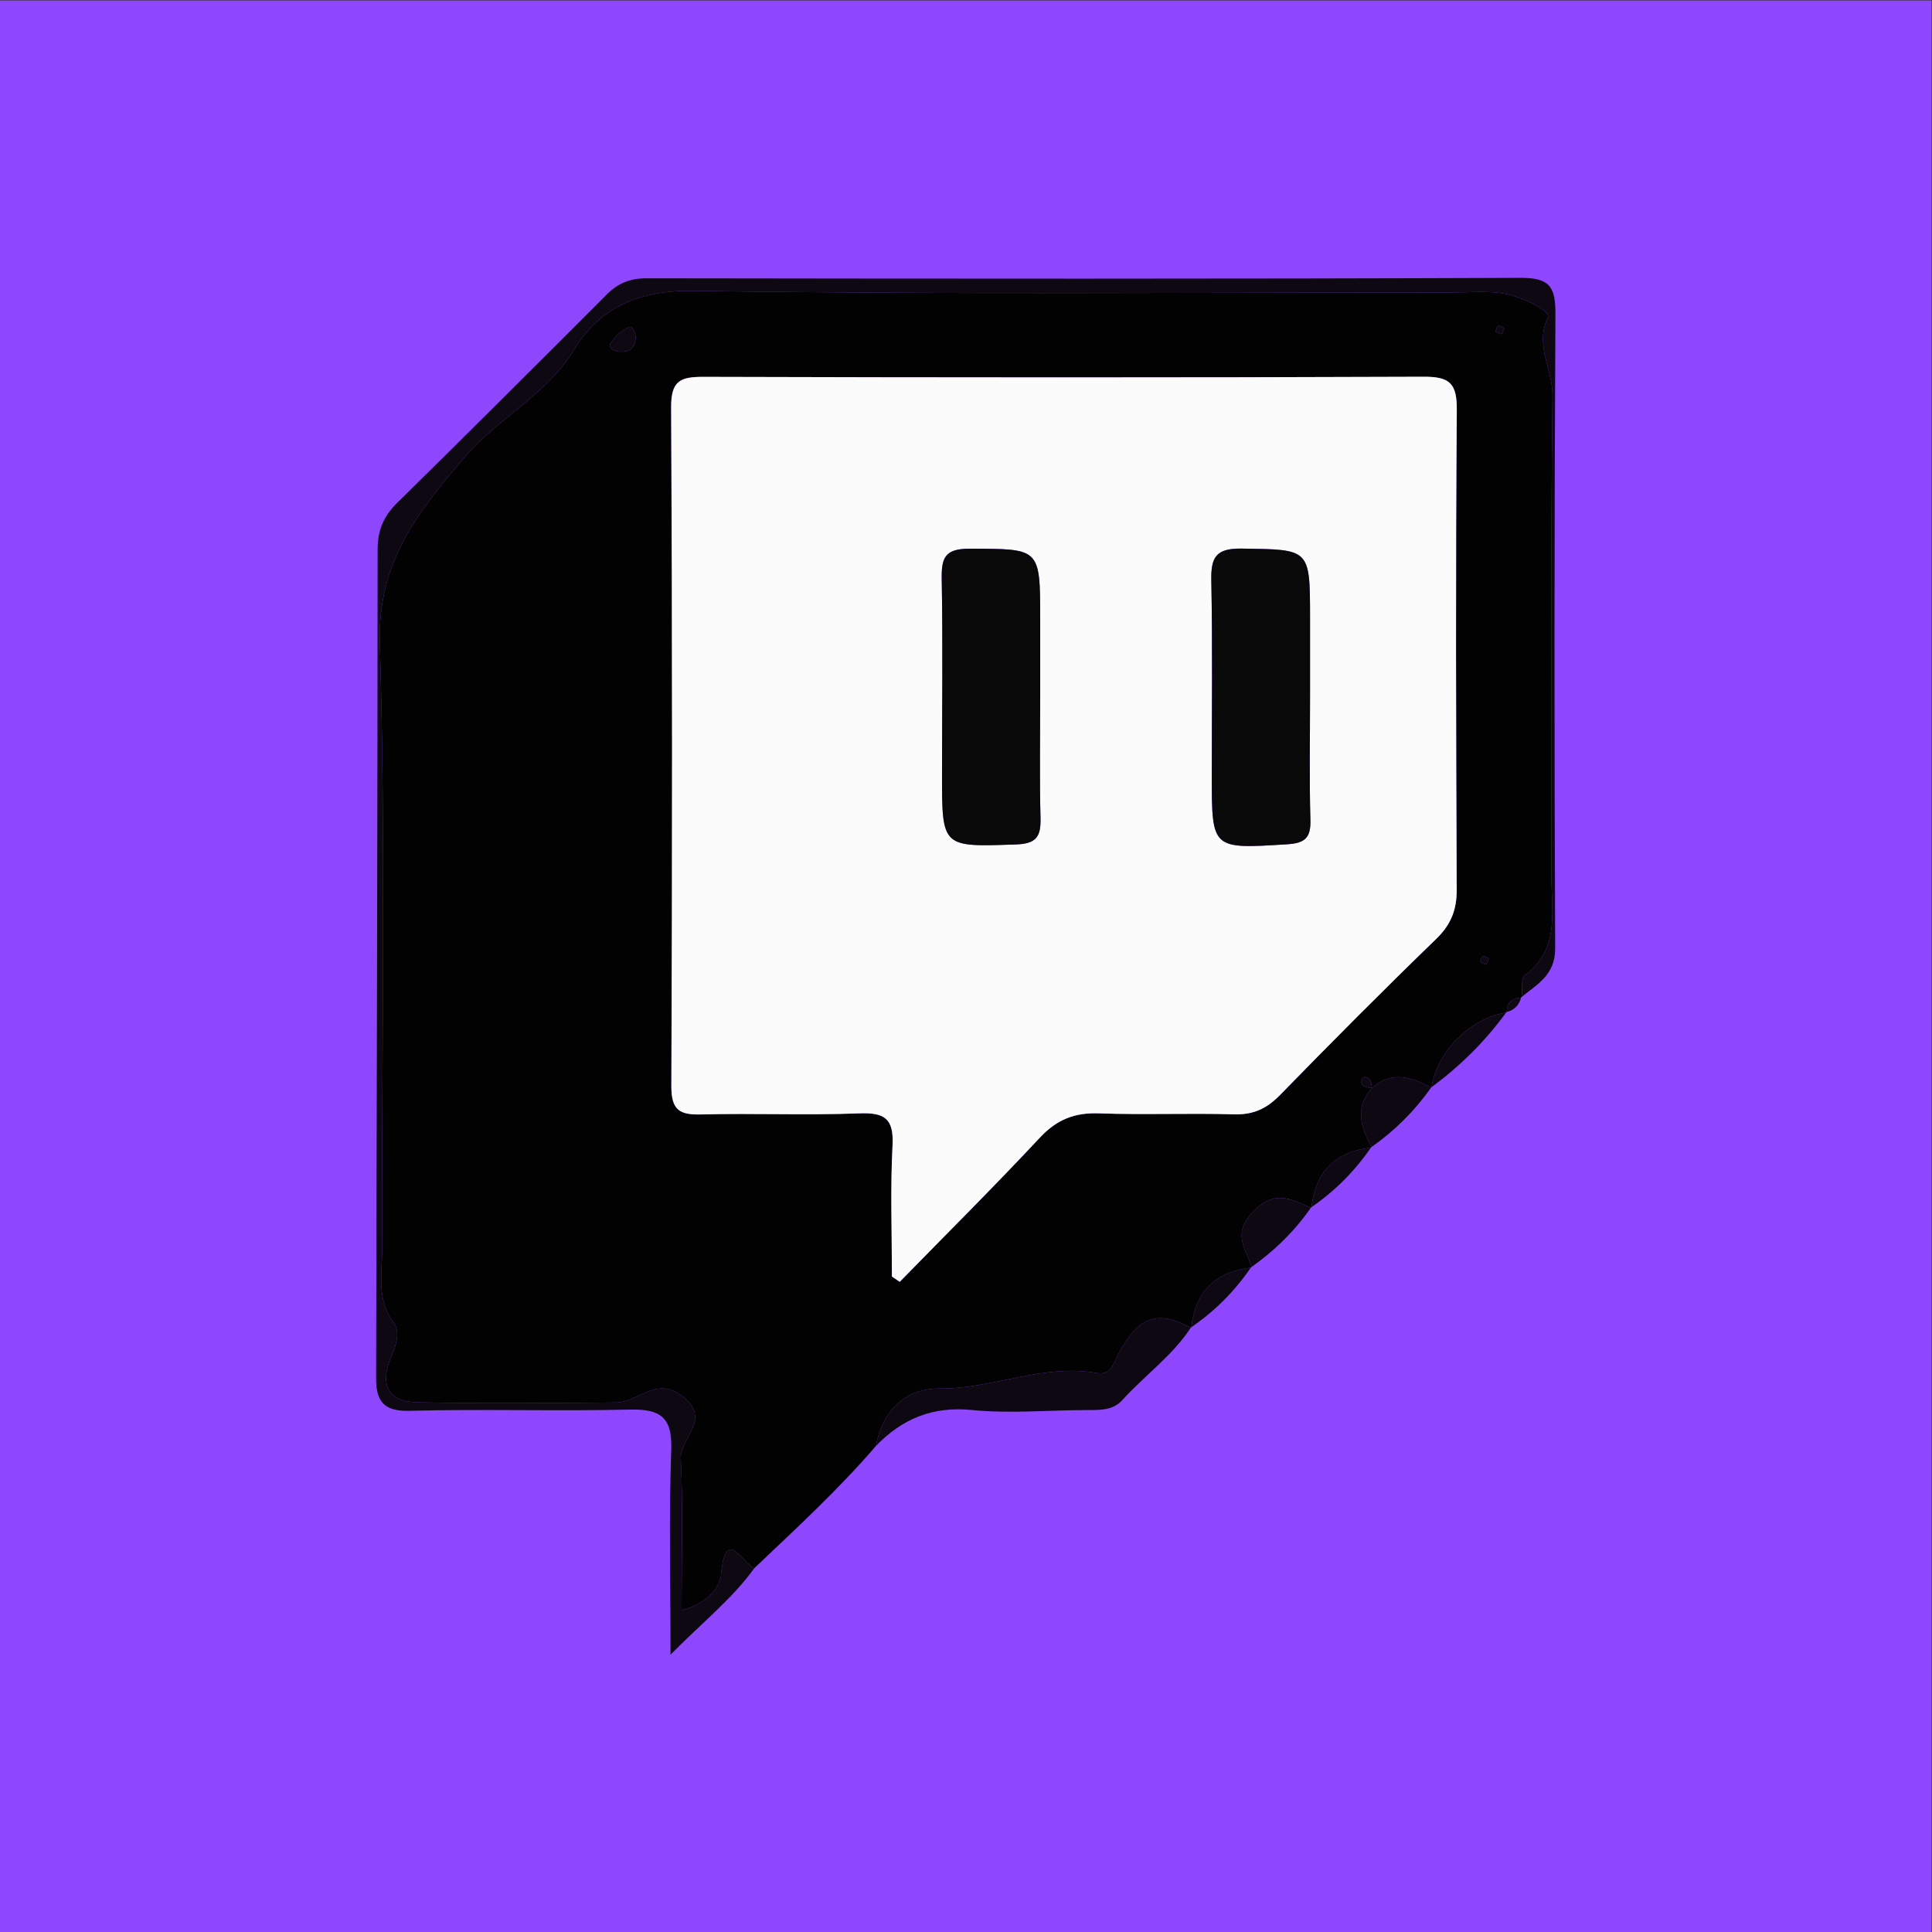 <?xml version="1.0" encoding="UTF-8" standalone="no"?>
<svg
   xmlns:dc="http://purl.org/dc/elements/1.1/"
   xmlns:cc="http://creativecommons.org/ns#"
   xmlns:rdf="http://www.w3.org/1999/02/22-rdf-syntax-ns#"
   xmlns:svg="http://www.w3.org/2000/svg"
   xmlns="http://www.w3.org/2000/svg"
   viewBox="0 0 200 200"
   height="200"
   width="200"
   xml:space="preserve"
   id="svg2"
   version="1.1"><rect x="0" y="0" width="200" height="200" fill="#333333" stroke="none"/><defs
     id="defs6"><clipPath
       id="clipPath20"
       clipPathUnits="userSpaceOnUse"><path
         id="path18"
         d="M 0,150 H 150 V 0 H 0 Z" /></clipPath></defs><g
     transform="matrix(1.333,0,0,-1.333,0,200)"
     id="g10"><path
       id="path12"
       style="fill:#8f47fe;fill-opacity:1;fill-rule:nonzero;stroke:none"
       d="M 0,0 H 150 V 150 H 0 Z" /><g
       id="g14"><g
         clip-path="url(#clipPath20)"
         id="g16"><g
           transform="translate(115.623,75.605)"
           id="g22"><path
             id="path24"
             style="fill:#020203;fill-opacity:1;fill-rule:nonzero;stroke:none"
             d="M 0,0 C -0.158,0.068 -0.316,0.137 -0.475,0.205 -0.543,0.047 -0.698,-0.146 -0.654,-0.261 -0.61,-0.374 -0.362,-0.408 -0.204,-0.476 -0.136,-0.318 -0.068,-0.16 0,0 M 1.195,48.949 C 1.038,49.016 0.847,49.17 0.733,49.126 0.621,49.082 0.587,48.837 0.519,48.68 0.676,48.613 0.868,48.458 0.98,48.503 c 0.113,0.044 0.147,0.288 0.215,0.446 m -67.453,-0.684 c -0.061,0.368 -0.182,0.936 -0.576,0.752 -0.551,-0.258 -1.074,-0.75 -1.387,-1.275 -0.187,-0.313 0.305,-0.6 0.711,-0.623 0.798,-0.043 1.242,0.317 1.252,1.146 m 19.902,-72.968 c 0.202,-0.136 0.404,-0.272 0.606,-0.409 3.638,3.725 7.333,7.397 10.886,11.201 1.311,1.403 2.696,1.952 4.59,1.883 3.49,-0.128 6.99,0.025 10.482,-0.077 1.488,-0.043 2.535,0.435 3.562,1.489 3.997,4.097 8.035,8.157 12.146,12.14 1.139,1.104 1.593,2.239 1.586,3.803 -0.052,12.425 -0.09,24.852 0.008,37.277 0.016,2.064 -0.554,2.579 -2.573,2.571 -18.639,-0.073 -37.278,-0.062 -55.916,-0.009 -1.783,0.006 -2.534,-0.281 -2.523,-2.349 0.093,-17.57 0.091,-35.141 0.016,-52.712 -0.008,-1.902 0.644,-2.262 2.343,-2.218 4.074,0.105 8.158,-0.076 12.229,0.084 1.977,0.077 2.715,-0.386 2.605,-2.489 -0.177,-3.387 -0.047,-6.789 -0.047,-10.185 M -47.6,-37.86 c -2.916,-3.395 -6.208,-6.416 -9.445,-9.493 -0.947,0.427 -2.239,3.319 -2.58,-0.503 -0.093,-1.047 -1.219,-2.334 -3.068,-2.746 0,4.044 0.12,7.9 -0.057,11.743 -0.074,1.629 2.476,3.086 0.083,4.891 -2.038,1.538 -3.4,-0.504 -5.092,-0.518 -5.148,-0.043 -10.298,-0.095 -15.443,0.016 -2.337,0.051 -2.994,1.404 -1.989,3.668 0.379,0.855 0.634,1.878 0.15,2.511 -1.341,1.755 -0.908,3.704 -0.912,5.588 -0.031,15.736 0.299,31.482 -0.172,47.203 -0.19,6.326 3.013,10.251 6.623,14.469 2.589,3.025 6.304,4.776 8.48,8.329 1.986,3.244 5.004,4.612 9.248,4.549 19.617,-0.289 39.241,-0.127 58.862,-0.128 1.263,0 2.541,0.118 3.785,-0.035 C 2.372,51.499 4.823,50.317 4.579,49.79 3.549,47.563 4.966,45.732 4.942,43.724 4.79,31.293 4.878,18.858 4.855,6.425 4.851,3.689 5.549,0.754 2.795,-1.311 2.474,-1.553 2.618,-2.416 2.547,-2.991 c 0,0 -0.045,-0.045 -0.045,-0.045 -0.709,-0.039 -1.081,-0.415 -1.118,-1.123 0,0 -0.043,-0.045 -0.043,-0.045 -2.768,-0.426 -5.367,-3.025 -5.787,-5.788 0,0 -0.039,-0.04 -0.039,-0.04 -1.536,0.833 -3.07,1.328 -4.59,-0.035 -0.06,0.367 -0.056,0.794 -0.544,0.863 -0.095,0.013 -0.332,-0.223 -0.318,-0.318 0.068,-0.488 0.495,-0.484 0.862,-0.545 -1.359,-1.514 -0.878,-3.045 -0.039,-4.579 l -0.045,-0.045 c -2.763,-0.317 -4.304,-1.856 -4.616,-4.621 l -0.046,-0.042 c -1.541,0.633 -2.78,1.46 -4.501,-0.324 -1.675,-1.736 -0.507,-2.869 -0.119,-4.291 l -0.048,-0.047 c -2.76,-0.32 -4.299,-1.858 -4.613,-4.62 l -0.047,-0.043 c -2.559,1.376 -4.059,0.911 -5.594,-1.982 -0.428,-0.805 -0.591,-1.733 -1.707,-1.534 -4.177,0.743 -8.068,-1.238 -12.17,-1.204 -2.657,0.023 -4.445,-1.64 -4.98,-4.461" /></g><g
           transform="translate(118.17,72.614)"
           id="g26"><path
             id="path28"
             style="fill:#0d0811;fill-opacity:1;fill-rule:nonzero;stroke:none"
             d="m 0,0 c 0.072,0.575 -0.073,1.438 0.249,1.68 2.753,2.065 2.055,5 2.06,7.736 0.022,12.434 -0.066,24.868 0.086,37.299 0.024,2.008 -1.393,3.839 -0.363,6.066 0.244,0.527 -2.207,1.71 -3.706,1.894 -1.244,0.153 -2.522,0.035 -3.785,0.035 -19.621,10e-4 -39.245,-0.161 -58.862,0.129 -4.244,0.062 -7.262,-1.306 -9.248,-4.55 -2.176,-3.553 -5.891,-5.303 -8.48,-8.329 -3.61,-4.218 -6.813,-8.143 -6.623,-14.468 0.471,-15.722 0.141,-31.468 0.172,-47.203 0.004,-1.885 -0.429,-3.834 0.912,-5.589 0.484,-0.633 0.229,-1.656 -0.15,-2.511 -1.005,-2.264 -0.347,-3.617 1.989,-3.668 5.146,-0.111 10.296,-0.059 15.443,-0.016 1.692,0.014 3.054,2.056 5.092,0.518 2.393,-1.805 -0.157,-3.262 -0.082,-4.891 0.176,-3.843 0.056,-7.699 0.056,-11.743 1.849,0.413 2.975,1.699 3.068,2.747 0.341,3.821 1.633,0.929 2.58,0.502 -1.705,-2.368 -3.983,-4.162 -6.506,-6.712 0,5.707 -0.13,10.809 0.055,15.9 0.09,2.505 -0.81,3.184 -3.178,3.13 -5.728,-0.13 -11.463,0.054 -17.19,-0.095 -2.036,-0.053 -2.555,0.832 -2.551,2.541 0.049,21.455 0.109,42.91 0.118,64.365 10e-4,1.485 0.466,2.569 1.506,3.593 5.459,5.371 10.883,10.778 16.293,16.199 0.881,0.882 1.821,1.255 3.092,1.253 22.631,-0.032 45.263,-0.056 67.894,0.034 2.275,0.009 2.692,-0.742 2.682,-2.817 C 2.537,36.614 2.527,20.199 2.604,3.784 2.614,1.707 1.227,1.008 0,0" /></g><g
           transform="translate(68.022,37.745)"
           id="g30"><path
             id="path32"
             style="fill:#0d0811;fill-opacity:1;fill-rule:nonzero;stroke:none"
             d="m 0,0 c 0.536,2.821 2.323,4.484 4.981,4.461 4.101,-0.035 7.993,1.947 12.169,1.204 1.116,-0.199 1.28,0.729 1.707,1.534 1.536,2.893 3.035,3.358 5.594,1.981 C 23.01,6.987 20.856,5.466 19.121,3.549 18.401,2.753 17.412,2.792 16.433,2.79 13.441,2.785 10.424,2.499 7.463,2.793 4.391,3.098 2.046,2.11 0,0" /></g><g
           transform="translate(106.548,65.538)"
           id="g34"><path
             id="path36"
             style="fill:#0d0811;fill-opacity:1;fill-rule:nonzero;stroke:none"
             d="M 0,0 C 1.52,1.363 3.053,0.868 4.589,0.035 3.314,-1.771 1.77,-3.308 -0.039,-4.579 -0.878,-3.045 -1.359,-1.514 0,0 Z" /></g><g
           transform="translate(97.182,51.636)"
           id="g38"><path
             id="path40"
             style="fill:#0d0811;fill-opacity:1;fill-rule:nonzero;stroke:none"
             d="M 0,0 C -0.388,1.422 -1.556,2.554 0.119,4.291 1.84,6.074 3.079,5.247 4.62,4.614 3.361,2.795 1.802,1.276 0,0" /></g><g
           transform="translate(111.177,65.613)"
           id="g42"><path
             id="path44"
             style="fill:#0d0811;fill-opacity:1;fill-rule:nonzero;stroke:none"
             d="M 0,0 C 0.42,2.764 3.019,5.363 5.787,5.788 4.16,3.556 2.22,1.639 0,0" /></g><g
           transform="translate(101.848,56.293)"
           id="g46"><path
             id="path48"
             style="fill:#0d0811;fill-opacity:1;fill-rule:nonzero;stroke:none"
             d="M 0,0 C 0.312,2.765 1.852,4.304 4.616,4.621 3.36,2.798 1.827,1.253 0,0" /></g><g
           transform="translate(92.521,46.969)"
           id="g50"><path
             id="path52"
             style="fill:#0d0811;fill-opacity:1;fill-rule:nonzero;stroke:none"
             d="M 0,0 C 0.314,2.762 1.853,4.301 4.613,4.62 3.362,2.794 1.825,1.253 0,0" /></g><g
           transform="translate(117.007,71.446)"
           id="g54"><path
             id="path56"
             style="fill:#0d0811;fill-opacity:1;fill-rule:nonzero;stroke:none"
             d="M 0,0 C 0.038,0.708 0.409,1.084 1.118,1.123 0.966,0.528 0.598,0.15 0,0" /></g><g
           transform="translate(80.78,95.843)"
           id="g58"><path
             id="path60"
             style="fill:#fbfbfb;fill-opacity:1;fill-rule:nonzero;stroke:none"
             d="m 0,0 c 0,2.036 0.001,4.073 0,6.109 -0.002,5.563 -0.002,5.459 -5.477,5.474 -1.943,0.005 -2.199,-0.72 -2.169,-2.38 0.091,-5.041 0.025,-10.084 0.023,-15.126 -0.002,-5.729 -0.003,-5.657 5.754,-5.461 1.617,0.055 1.93,0.653 1.893,2.075 C -0.055,-6.208 0,-3.103 0,0 m 20.957,0.108 c 0,2.038 10e-4,4.075 0,6.112 -0.003,5.405 -0.005,5.291 -5.295,5.371 -2.02,0.031 -2.408,-0.672 -2.371,-2.48 0.1,-5.042 0.036,-10.088 0.036,-15.132 0,-5.762 -0.003,-5.715 5.847,-5.351 1.37,0.085 1.85,0.481 1.811,1.878 -0.089,3.198 -0.028,6.401 -0.028,9.602 m -32.471,-45.049 c 0,3.396 -0.129,6.798 0.048,10.184 0.11,2.104 -0.629,2.567 -2.605,2.489 -4.071,-0.16 -8.155,0.022 -12.229,-0.084 -1.699,-0.043 -2.351,0.316 -2.343,2.219 0.075,17.57 0.077,35.141 -0.016,52.712 -0.011,2.067 0.74,2.354 2.522,2.349 18.639,-0.054 37.278,-0.064 55.917,0.009 2.018,0.008 2.589,-0.507 2.573,-2.572 -0.098,-12.425 -0.06,-24.851 -0.008,-37.277 0.006,-1.563 -0.447,-2.699 -1.586,-3.803 -4.112,-3.982 -8.15,-8.042 -12.146,-12.14 -1.028,-1.053 -2.074,-1.531 -3.562,-1.488 -3.492,0.102 -6.992,-0.051 -10.482,0.076 -1.894,0.069 -3.279,-0.479 -4.59,-1.883 -3.553,-3.803 -7.248,-7.476 -10.887,-11.2 -0.202,0.136 -0.404,0.273 -0.606,0.409" /></g><g
           transform="translate(49.364,123.87)"
           id="g62"><path
             id="path64"
             style="fill:#0d0811;fill-opacity:1;fill-rule:nonzero;stroke:none"
             d="m 0,0 c -0.009,-0.828 -0.453,-1.188 -1.251,-1.145 -0.406,0.022 -0.898,0.309 -0.711,0.622 0.313,0.525 0.836,1.018 1.387,1.276 C -0.181,0.937 -0.06,0.368 0,0" /></g><g
           transform="translate(116.818,124.553)"
           id="g66"><path
             id="path68"
             style="fill:#0d0811;fill-opacity:1;fill-rule:nonzero;stroke:none"
             d="m 0,0 c -0.068,-0.157 -0.102,-0.401 -0.215,-0.446 -0.113,-0.044 -0.304,0.111 -0.461,0.178 0.068,0.157 0.101,0.402 0.213,0.446 C -0.349,0.222 -0.158,0.068 0,0" /></g><g
           transform="translate(115.623,75.604)"
           id="g70"><path
             id="path72"
             style="fill:#0d0811;fill-opacity:1;fill-rule:nonzero;stroke:none"
             d="m 0,0 c -0.068,-0.159 -0.136,-0.317 -0.205,-0.475 -0.158,0.068 -0.405,0.102 -0.449,0.215 -0.045,0.115 0.111,0.308 0.179,0.466 C -0.317,0.138 -0.158,0.069 0,0" /></g><g
           transform="translate(106.548,65.538)"
           id="g74"><path
             id="path76"
             style="fill:#0d0811;fill-opacity:1;fill-rule:nonzero;stroke:none"
             d="M 0,0 C -0.367,0.061 -0.794,0.056 -0.863,0.544 -0.876,0.64 -0.64,0.876 -0.544,0.863 -0.056,0.794 -0.061,0.367 0,0 Z" /></g><g
           transform="translate(101.737,95.952)"
           id="g78"><path
             id="path80"
             style="fill:#090909;fill-opacity:1;fill-rule:nonzero;stroke:none"
             d="m 0,0 c 0,-3.201 -0.061,-6.404 0.028,-9.603 0.039,-1.396 -0.442,-1.792 -1.811,-1.878 -5.85,-0.364 -5.847,-0.411 -5.847,5.351 -0.001,5.045 0.064,10.09 -0.037,15.133 -0.036,1.808 0.352,2.51 2.372,2.48 C -0.006,11.403 -0.004,11.517 0,6.111 0.001,4.074 0,2.037 0,0" /></g><g
           transform="translate(80.78,95.843)"
           id="g82"><path
             id="path84"
             style="fill:#090909;fill-opacity:1;fill-rule:nonzero;stroke:none"
             d="m 0,0 c 0,-3.103 -0.055,-6.208 0.025,-9.309 0.036,-1.422 -0.277,-2.02 -1.894,-2.075 -5.757,-0.196 -5.756,-0.268 -5.754,5.461 0.002,5.042 0.068,10.085 -0.023,15.126 -0.03,1.66 0.227,2.385 2.169,2.38 C -0.002,11.568 -0.002,11.672 0,6.109 0.001,4.073 0,2.036 0,0" /></g></g></g></g></svg>